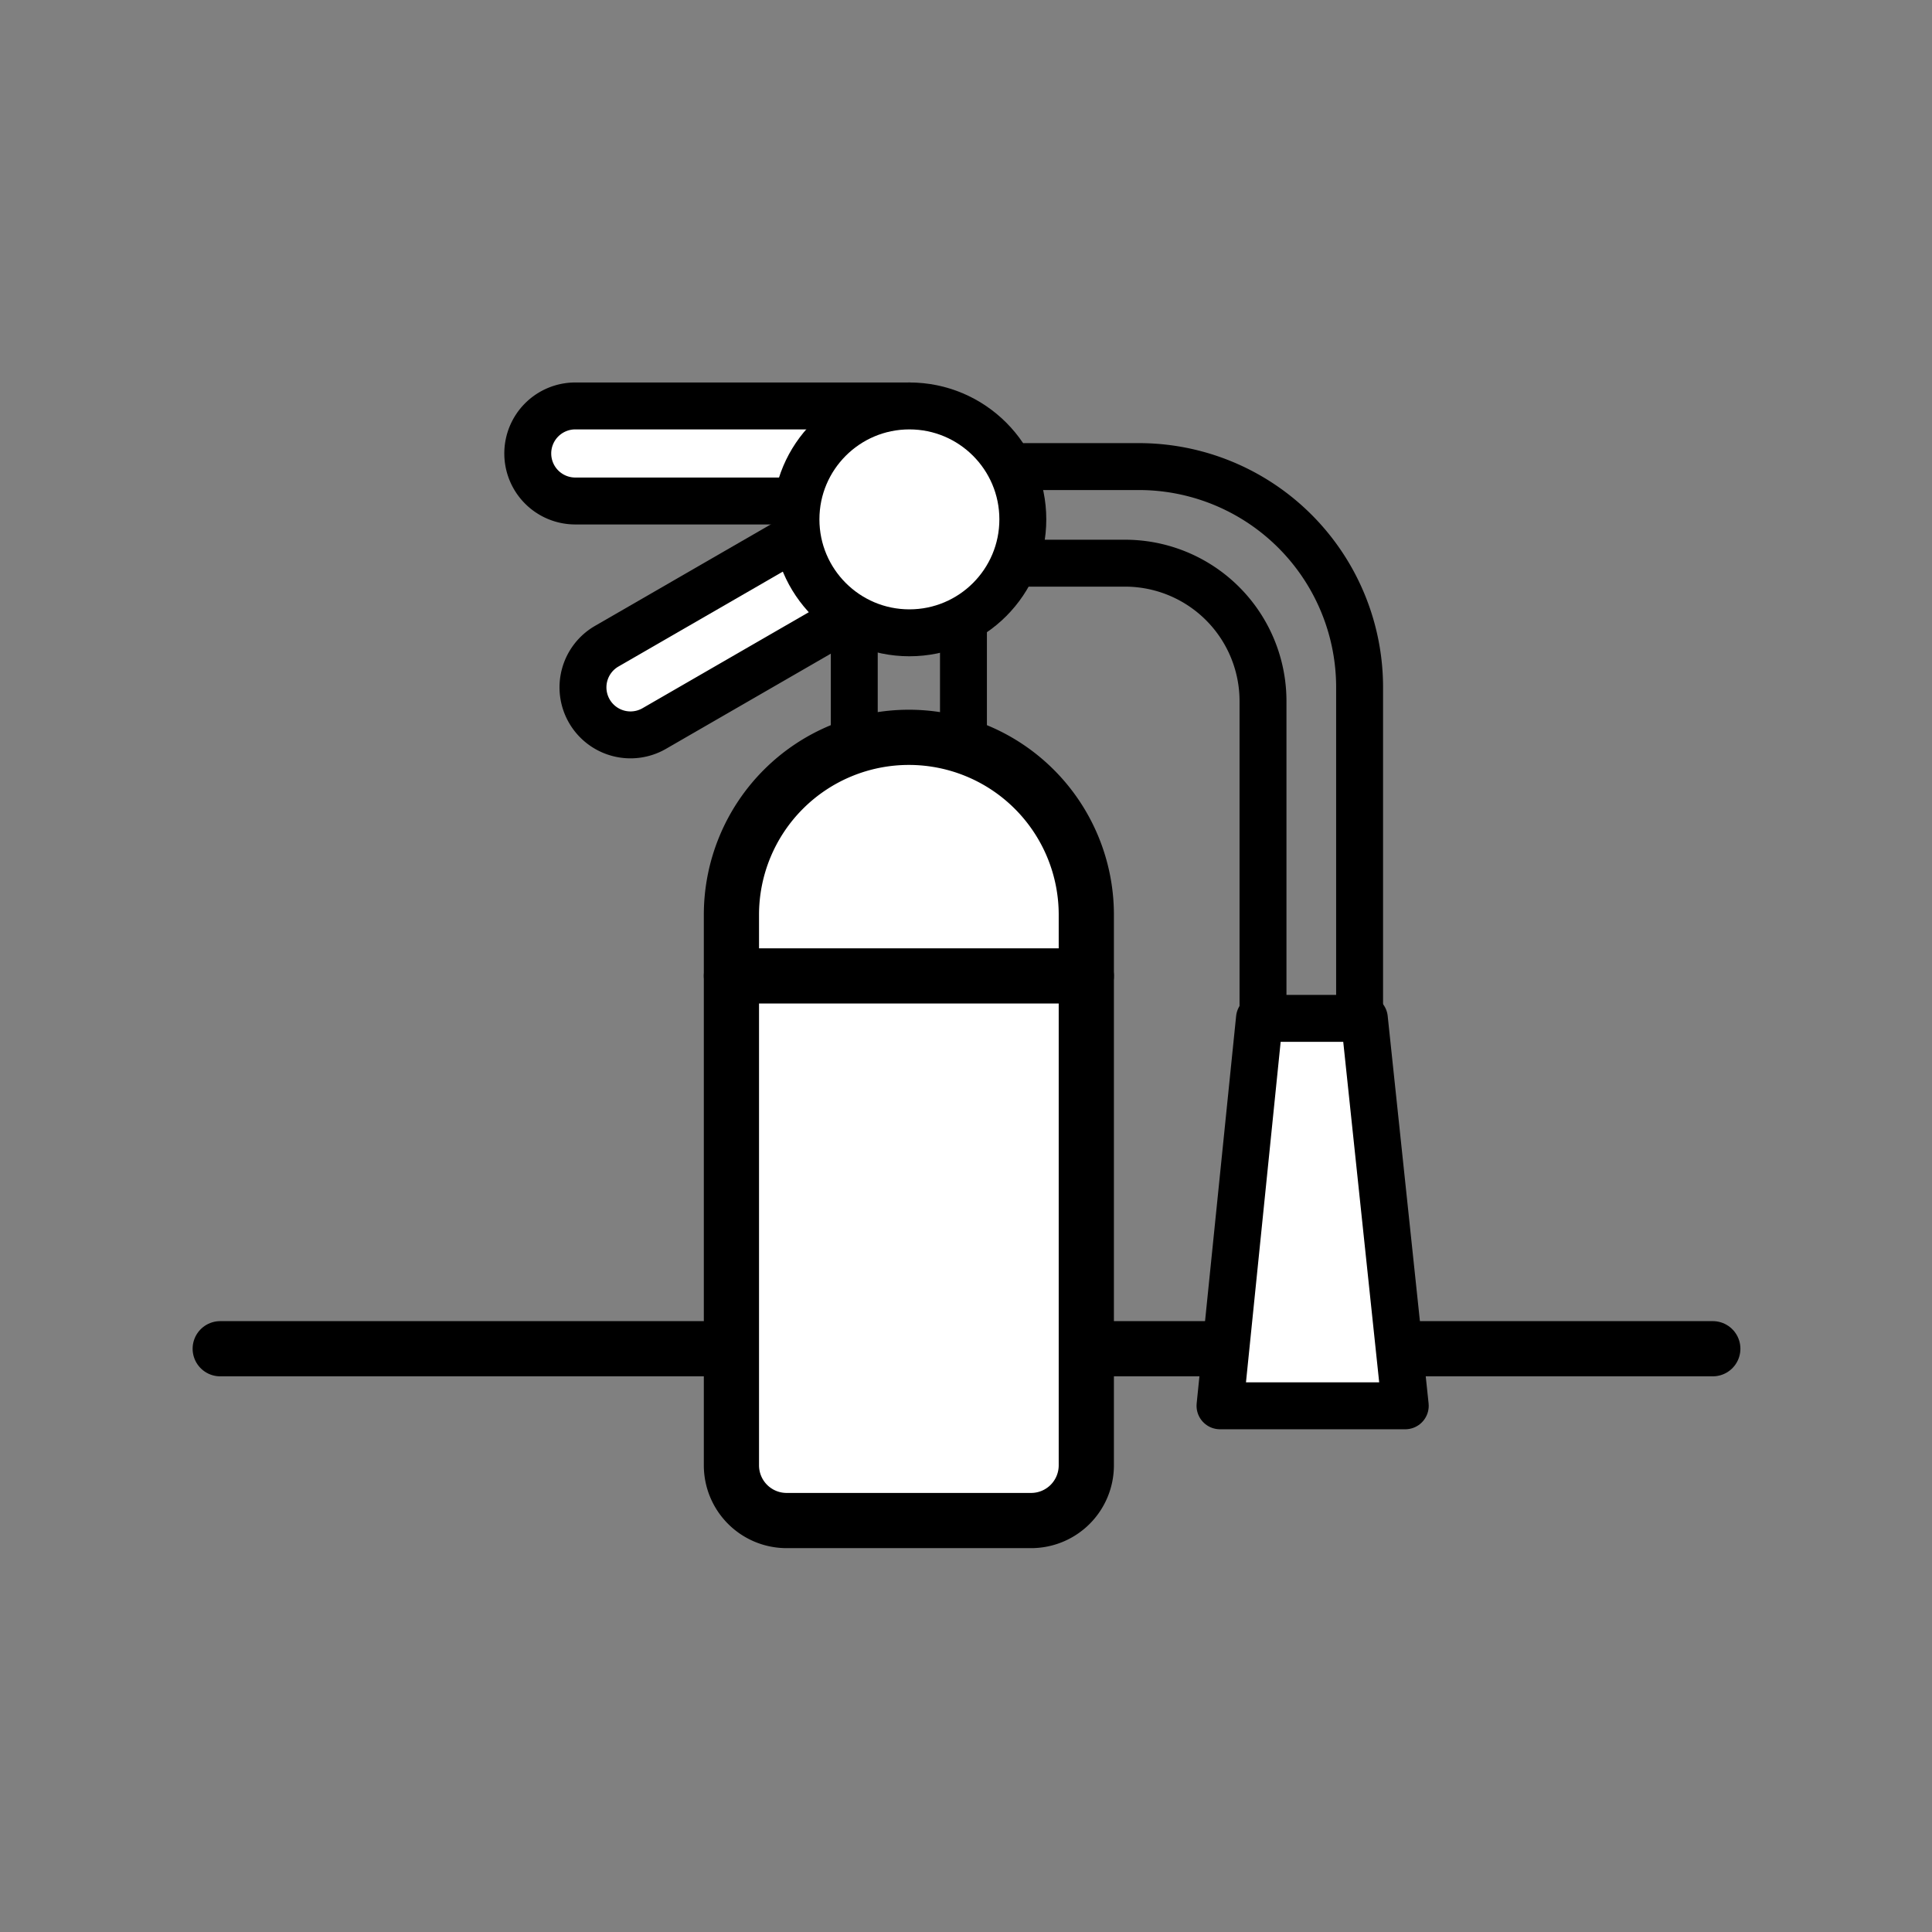 <svg xmlns="http://www.w3.org/2000/svg" width="70" height="70" viewBox="0 0 70 70">
  <rect x="0" y="0" width="70" height="70" fill="#808080" stroke="none"/>
  <g id="그룹_4274" data-name="그룹 4274" transform="translate(-639 -596)">
    <g id="그룹_3998" data-name="그룹 3998" transform="translate(-126.944 -1218.918)">
      <rect id="사각형_7212" data-name="사각형 7212" width="70" height="70" transform="translate(765.944 1814.918)" fill="none"/>
      <line id="선_1468" data-name="선 1468" x2="54.079" transform="translate(773.923 1863.785)" fill="none" stroke="#000" stroke-linecap="round" stroke-linejoin="round" stroke-width="2"/>
      <g id="그룹_3997" data-name="그룹 3997">
        <path id="사각형_7213" data-name="사각형 7213" d="M1.722,0H13.828a0,0,0,0,1,0,0V3.444a0,0,0,0,1,0,0H1.722A1.722,1.722,0,0,1,0,1.722v0A1.722,1.722,0,0,1,1.722,0Z" transform="translate(786.436 1839.192) rotate(-30)" fill="#fff" stroke="#000" stroke-linecap="round" stroke-linejoin="round" stroke-width="1.7"/>
        <path id="사각형_7214" data-name="사각형 7214" d="M1.722,0H13.828a0,0,0,0,1,0,0V3.444a0,0,0,0,1,0,0H1.722A1.722,1.722,0,0,1,0,1.722v0A1.722,1.722,0,0,1,1.722,0Z" transform="translate(785.066 1829.626)" fill="#fff" stroke="#000" stroke-linecap="round" stroke-linejoin="round" stroke-width="1.7"/>
        <g id="그룹_3996" data-name="그룹 3996">
          <path id="사각형_7215" data-name="사각형 7215" d="M6.429,0h0a6.429,6.429,0,0,1,6.429,6.429V26.377a2,2,0,0,1-2,2H2a2,2,0,0,1-2-2V6.429A6.429,6.429,0,0,1,6.429,0Z" transform="translate(792.445 1841.633)" fill="#fff" stroke="#000" stroke-linecap="round" stroke-linejoin="round" stroke-width="2"/>
          <line id="선_1469" data-name="선 1469" x2="12.858" transform="translate(792.445 1850.277)" fill="#fff" stroke="#000" stroke-linecap="round" stroke-linejoin="round" stroke-width="2"/>
        </g>
        <rect id="사각형_7216" data-name="사각형 7216" width="3.956" height="4.722" transform="translate(796.896 1836.911)" fill="none" stroke="#000" stroke-linecap="round" stroke-linejoin="round" stroke-width="1.7"/>
        <circle id="타원_658" data-name="타원 658" cx="4.11" cy="4.11" r="4.11" transform="translate(794.783 1829.626)" fill="#fff" stroke="#000" stroke-linecap="round" stroke-linejoin="round" stroke-width="1.7"/>
        <path id="패스_2272" data-name="패스 2272" d="M803.09,1835.323h3.615a5,5,0,0,1,5,5v11.365" fill="none" stroke="#000" stroke-linecap="round" stroke-linejoin="round" stroke-width="1.7"/>
        <path id="패스_2273" data-name="패스 2273" d="M803.09,1831.823h4.115a8,8,0,0,1,8,8v11.865" fill="none" stroke="#000" stroke-linecap="round" stroke-linejoin="round" stroke-width="1.7"/>
        <path id="패스_2274" data-name="패스 2274" d="M816.859,1865.853h-6.712l1.43-14.038h3.8Z" fill="#fff" stroke="#000" stroke-linecap="round" stroke-linejoin="round" stroke-width="1.7"/>
      </g>
    </g>
  </g>
</svg>
